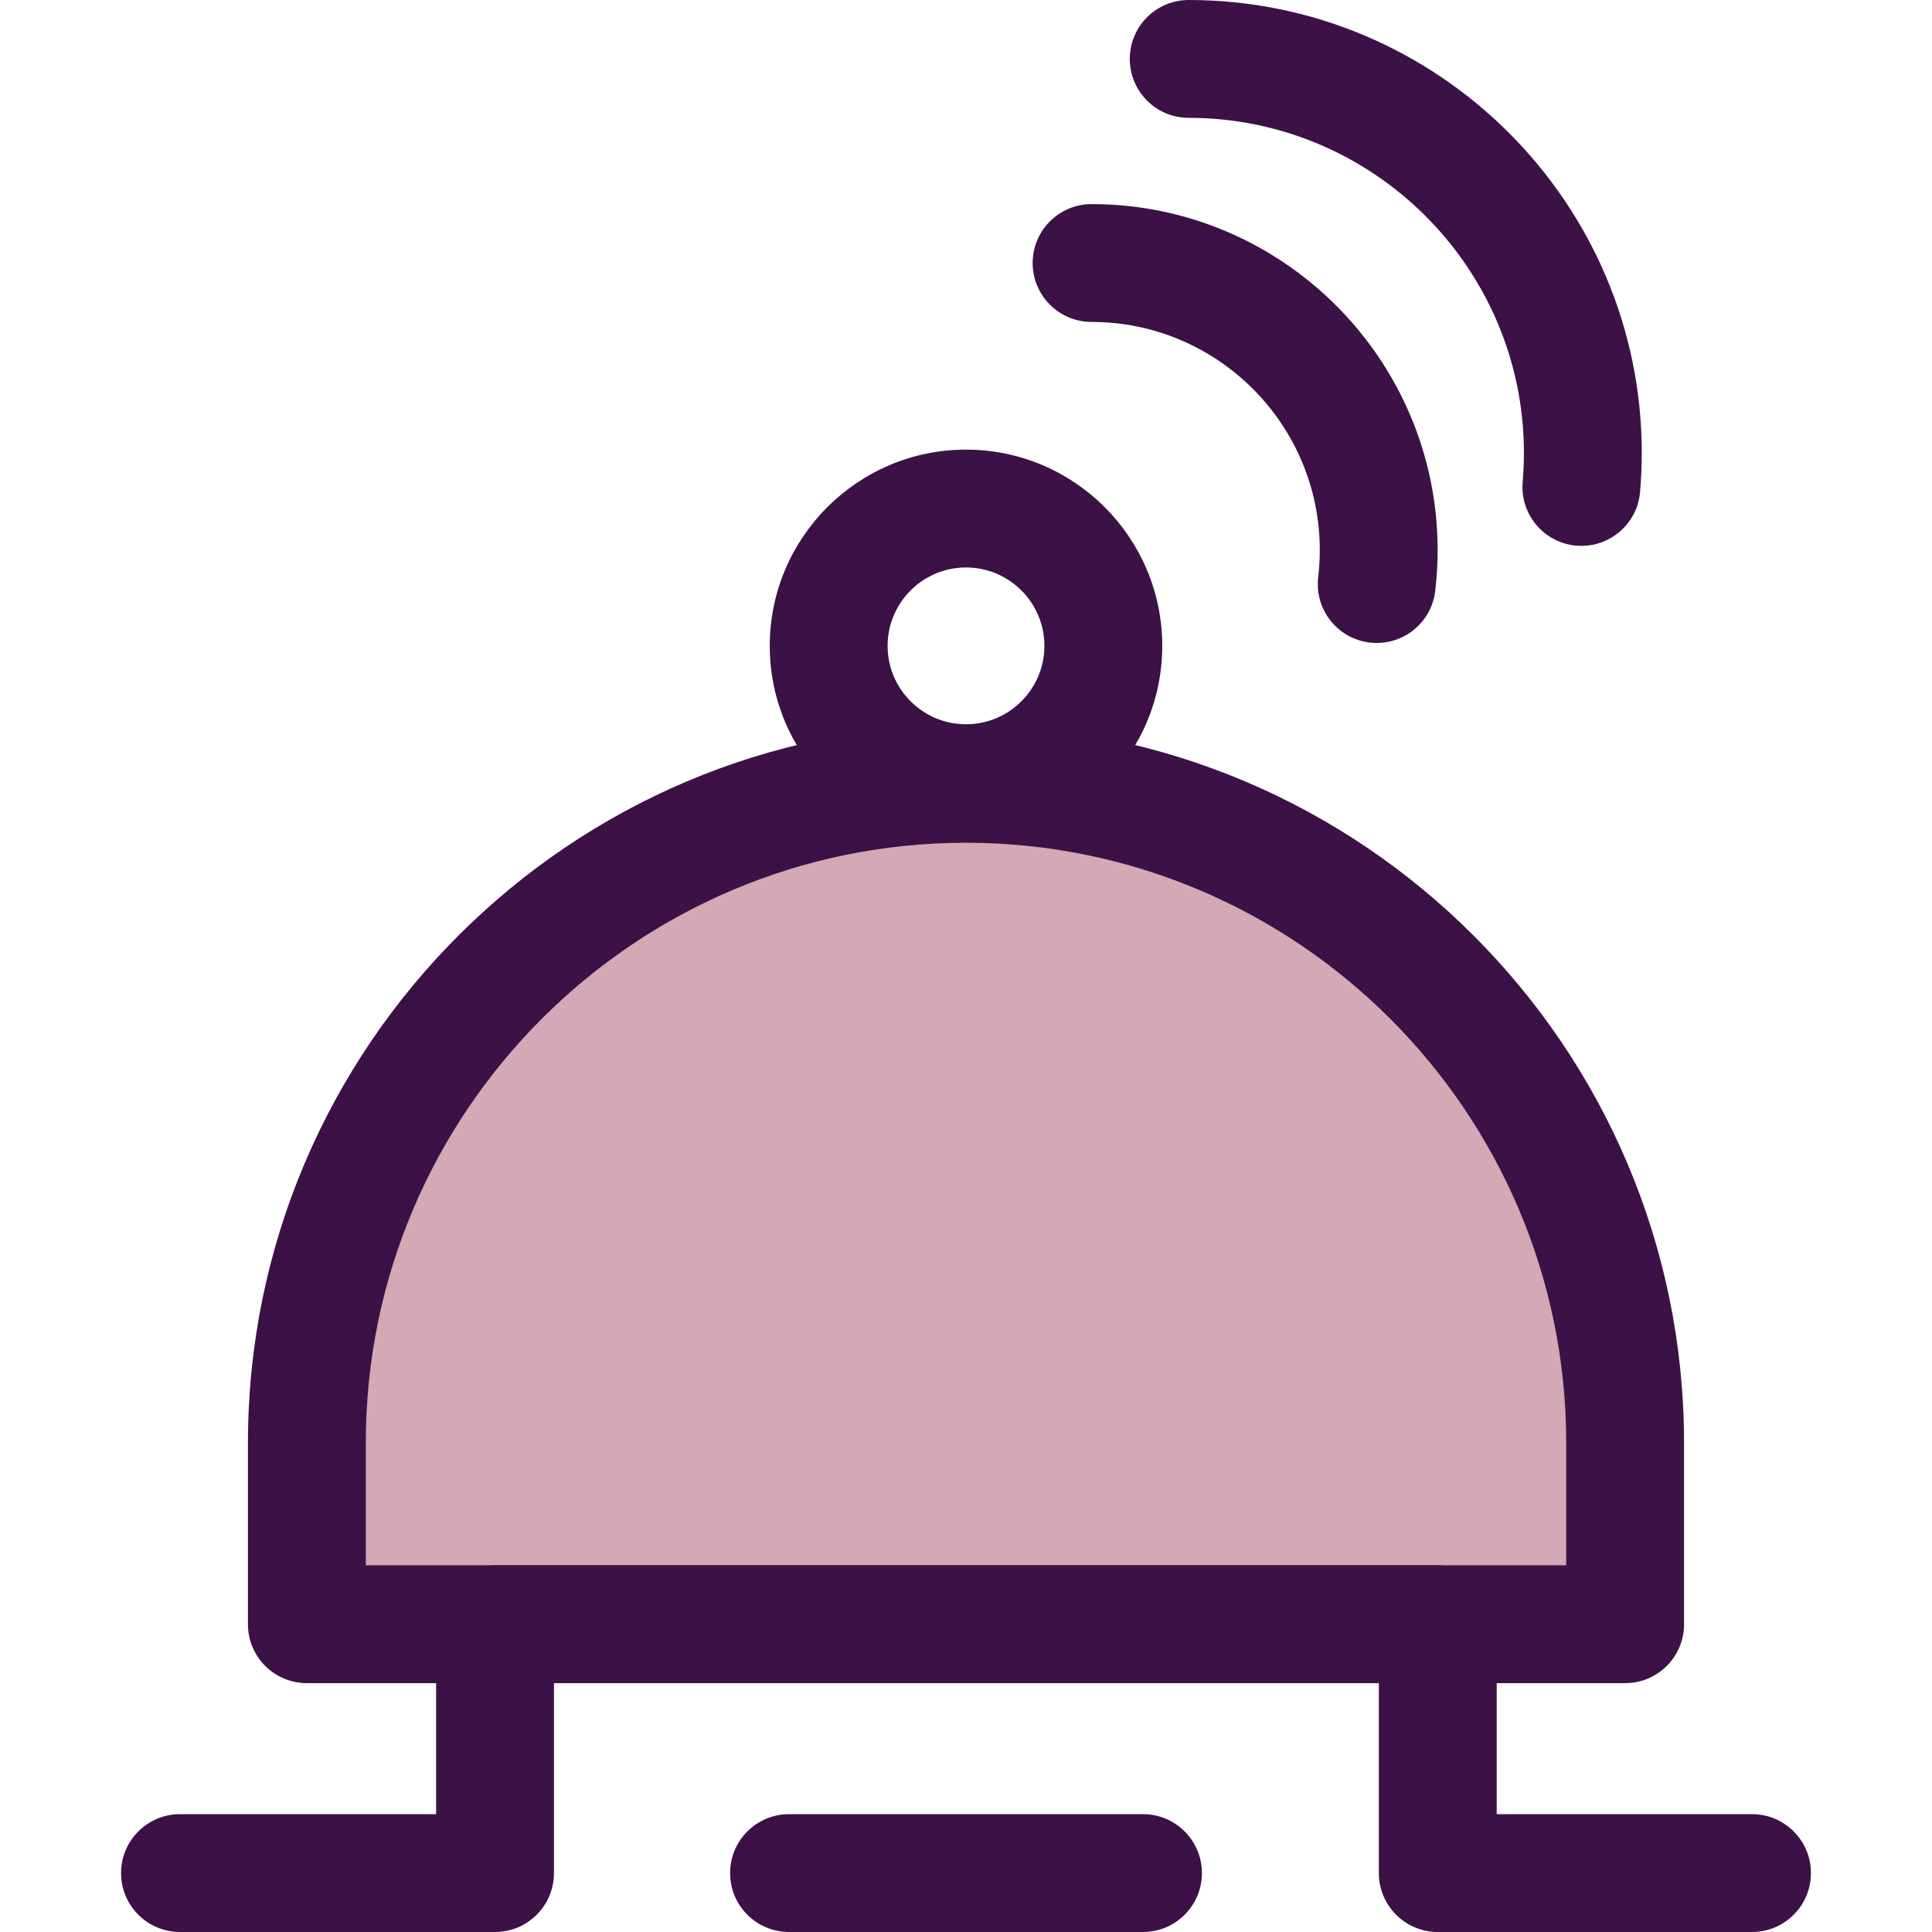 <?xml version="1.0" encoding="iso-8859-1"?>
<!-- Generator: Adobe Illustrator 19.0.0, SVG Export Plug-In . SVG Version: 6.00 Build 0)  -->
<svg version="1.1" id="Layer_1" xmlns="http://www.w3.org/2000/svg" xmlns:xlink="http://www.w3.org/1999/xlink" x="0px" y="0px"
	 viewBox="0 0 511.998 511.998" style="enable-background:new 0 0 511.998 511.998;" xml:space="preserve">
<path style="fill:#D4A8B4;" d="M430.676,430.435H81.322v-48.031c0-96.471,78.205-174.676,174.676-174.676l0,0
	c96.471,0,174.676,78.205,174.676,174.676v48.031H430.676z"/>
<g>
	<path style="fill:#3C1146;" d="M430.676,446.05H81.322c-8.624,0-15.615-6.992-15.615-15.615v-48.033
		c0-104.926,85.364-190.291,190.291-190.291s190.291,85.364,190.291,190.291v48.033C446.291,439.059,439.298,446.05,430.676,446.05z
		 M96.937,414.82H415.06v-32.418c0-87.707-71.355-159.061-159.061-159.061S96.937,294.696,96.937,382.402L96.937,414.82
		L96.937,414.82z"/>
	<path style="fill:#3C1146;" d="M256,223.166c-28.676,0-52.006-23.328-52.006-52.007s23.33-52.006,52.006-52.006
		s52.007,23.328,52.007,52.006S284.677,223.166,256,223.166z M256,150.384c-11.457,0-20.777,9.32-20.777,20.777
		s9.32,20.777,20.777,20.777c11.457,0,20.777-9.32,20.777-20.777S267.455,150.384,256,150.384z"/>
	<path style="fill:#3C1146;" d="M302.904,511.998h-93.807c-8.624,0-15.615-6.992-15.615-15.615s6.991-15.615,15.615-15.615h93.807
		c8.622,0,15.615,6.992,15.615,15.615S311.526,511.998,302.904,511.998z"/>
	<path style="fill:#3C1146;" d="M419.095,144.661c-0.447,0-0.895-0.02-1.348-0.058c-8.593-0.735-14.962-8.296-14.228-16.887
		c0.222-2.59,0.334-5.165,0.334-7.651c0-48.983-39.85-88.835-88.837-88.835c-8.622,0-15.615-6.992-15.615-15.615
		S306.393,0,315.016,0c66.203,0,120.067,53.86,120.067,120.065c0,3.371-0.151,6.841-0.447,10.312
		C433.938,138.514,427.114,144.661,419.095,144.661z"/>
	<path style="fill:#3C1146;" d="M364.861,170.393c-0.612,0-1.229-0.034-1.85-0.109c-8.565-1.009-14.687-8.772-13.677-17.337
		c0.281-2.387,0.423-4.792,0.423-7.15c0-33.347-27.129-60.478-60.476-60.478c-8.622,0-15.615-6.992-15.615-15.615
		s6.992-15.615,15.615-15.615c50.567,0,91.705,41.14,91.705,91.707c0,3.576-0.215,7.212-0.64,10.81
		C379.413,164.55,372.667,170.393,364.861,170.393z"/>
	<path style="fill:#3C1146;" d="M464.299,511.998h-83.275c-8.622,0-15.615-6.992-15.615-15.615V446.05H146.804v50.333
		c0,8.622-6.991,15.615-15.615,15.615H47.699c-8.624,0-15.615-6.992-15.615-15.615s6.991-15.615,15.615-15.615h67.876v-50.333
		c0-8.622,6.991-15.615,15.615-15.615h249.835c8.622,0,15.615,6.992,15.615,15.615v50.333h67.66c8.622,0,15.615,6.992,15.615,15.615
		S472.922,511.998,464.299,511.998z"/>
</g>
<g>
</g>
<g>
</g>
<g>
</g>
<g>
</g>
<g>
</g>
<g>
</g>
<g>
</g>
<g>
</g>
<g>
</g>
<g>
</g>
<g>
</g>
<g>
</g>
<g>
</g>
<g>
</g>
<g>
</g>
</svg>
